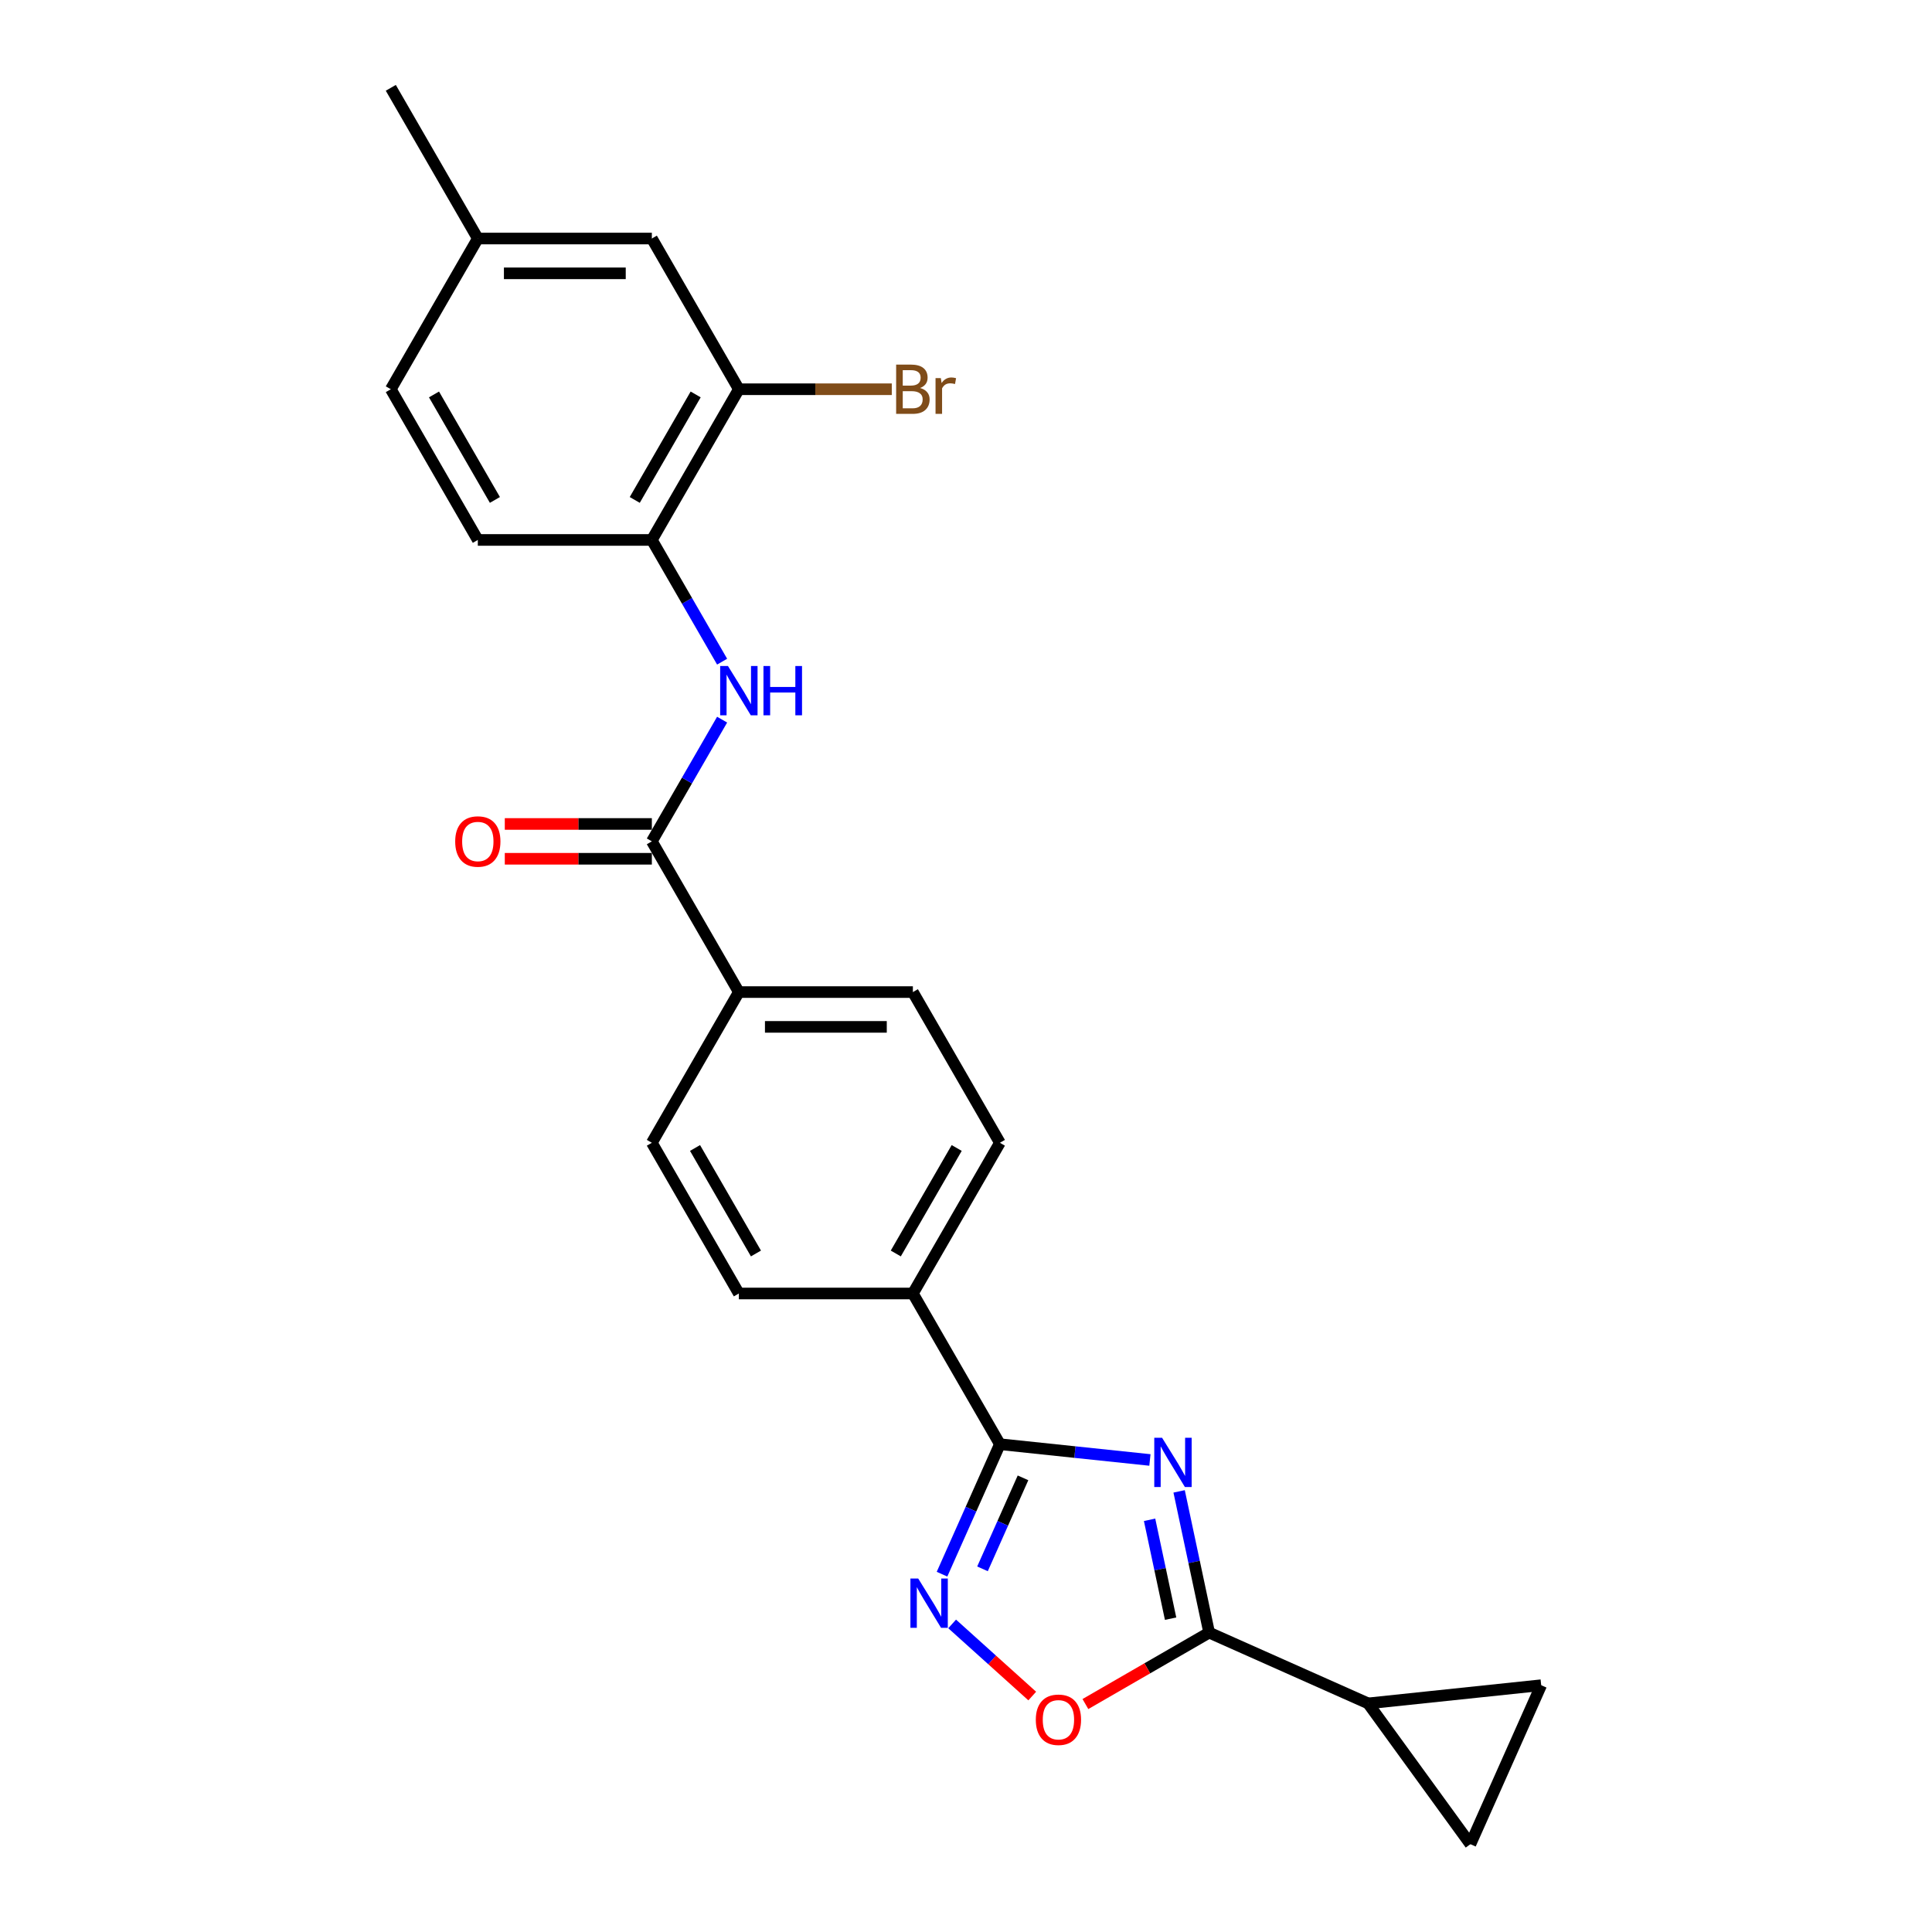 <?xml version='1.0' encoding='iso-8859-1'?>
<svg version='1.1' baseProfile='full'
              xmlns='http://www.w3.org/2000/svg'
                      xmlns:rdkit='http://www.rdkit.org/xml'
                      xmlns:xlink='http://www.w3.org/1999/xlink'
                  xml:space='preserve'
width='1000px' height='1000px' viewBox='0 0 1000 1000'>
<!-- END OF HEADER -->
<rect style='opacity:1.0;fill:#FFFFFF;stroke:none' width='1000' height='1000' x='0' y='0'> </rect>
<path class='bond-0' d='M 595.197,755.677 L 556.37,751.597' style='fill:none;fill-rule:evenodd;stroke:#0000FF;stroke-width:6px;stroke-linecap:butt;stroke-linejoin:miter;stroke-opacity:1' />
<path class='bond-0' d='M 556.37,751.597 L 517.542,747.516' style='fill:none;fill-rule:evenodd;stroke:#000000;stroke-width:6px;stroke-linecap:butt;stroke-linejoin:miter;stroke-opacity:1' />
<path class='bond-1' d='M 610.313,771.937 L 618.082,808.487' style='fill:none;fill-rule:evenodd;stroke:#0000FF;stroke-width:6px;stroke-linecap:butt;stroke-linejoin:miter;stroke-opacity:1' />
<path class='bond-1' d='M 618.082,808.487 L 625.851,845.037' style='fill:none;fill-rule:evenodd;stroke:#000000;stroke-width:6px;stroke-linecap:butt;stroke-linejoin:miter;stroke-opacity:1' />
<path class='bond-1' d='M 595.022,786.648 L 600.46,812.233' style='fill:none;fill-rule:evenodd;stroke:#0000FF;stroke-width:6px;stroke-linecap:butt;stroke-linejoin:miter;stroke-opacity:1' />
<path class='bond-1' d='M 600.46,812.233 L 605.899,837.818' style='fill:none;fill-rule:evenodd;stroke:#000000;stroke-width:6px;stroke-linecap:butt;stroke-linejoin:miter;stroke-opacity:1' />
<path class='bond-2' d='M 517.542,747.516 L 502.564,781.156' style='fill:none;fill-rule:evenodd;stroke:#000000;stroke-width:6px;stroke-linecap:butt;stroke-linejoin:miter;stroke-opacity:1' />
<path class='bond-2' d='M 502.564,781.156 L 487.587,814.796' style='fill:none;fill-rule:evenodd;stroke:#0000FF;stroke-width:6px;stroke-linecap:butt;stroke-linejoin:miter;stroke-opacity:1' />
<path class='bond-2' d='M 529.506,764.935 L 519.022,788.483' style='fill:none;fill-rule:evenodd;stroke:#000000;stroke-width:6px;stroke-linecap:butt;stroke-linejoin:miter;stroke-opacity:1' />
<path class='bond-2' d='M 519.022,788.483 L 508.537,812.032' style='fill:none;fill-rule:evenodd;stroke:#0000FF;stroke-width:6px;stroke-linecap:butt;stroke-linejoin:miter;stroke-opacity:1' />
<path class='bond-11' d='M 517.542,747.516 L 472.505,669.509' style='fill:none;fill-rule:evenodd;stroke:#000000;stroke-width:6px;stroke-linecap:butt;stroke-linejoin:miter;stroke-opacity:1' />
<path class='bond-3' d='M 625.851,845.037 L 593.828,863.525' style='fill:none;fill-rule:evenodd;stroke:#000000;stroke-width:6px;stroke-linecap:butt;stroke-linejoin:miter;stroke-opacity:1' />
<path class='bond-3' d='M 593.828,863.525 L 561.805,882.014' style='fill:none;fill-rule:evenodd;stroke:#FF0000;stroke-width:6px;stroke-linecap:butt;stroke-linejoin:miter;stroke-opacity:1' />
<path class='bond-5' d='M 625.851,845.037 L 708.138,881.674' style='fill:none;fill-rule:evenodd;stroke:#000000;stroke-width:6px;stroke-linecap:butt;stroke-linejoin:miter;stroke-opacity:1' />
<path class='bond-24' d='M 492.831,840.541 L 513.557,859.203' style='fill:none;fill-rule:evenodd;stroke:#0000FF;stroke-width:6px;stroke-linecap:butt;stroke-linejoin:miter;stroke-opacity:1' />
<path class='bond-24' d='M 513.557,859.203 L 534.283,877.865' style='fill:none;fill-rule:evenodd;stroke:#FF0000;stroke-width:6px;stroke-linecap:butt;stroke-linejoin:miter;stroke-opacity:1' />
<path class='bond-4' d='M 337.393,435.488 L 382.43,513.495' style='fill:none;fill-rule:evenodd;stroke:#000000;stroke-width:6px;stroke-linecap:butt;stroke-linejoin:miter;stroke-opacity:1' />
<path class='bond-6' d='M 337.393,435.488 L 355.58,403.988' style='fill:none;fill-rule:evenodd;stroke:#000000;stroke-width:6px;stroke-linecap:butt;stroke-linejoin:miter;stroke-opacity:1' />
<path class='bond-6' d='M 355.58,403.988 L 373.766,372.488' style='fill:none;fill-rule:evenodd;stroke:#0000FF;stroke-width:6px;stroke-linecap:butt;stroke-linejoin:miter;stroke-opacity:1' />
<path class='bond-13' d='M 337.393,426.481 L 299.337,426.481' style='fill:none;fill-rule:evenodd;stroke:#000000;stroke-width:6px;stroke-linecap:butt;stroke-linejoin:miter;stroke-opacity:1' />
<path class='bond-13' d='M 299.337,426.481 L 261.28,426.481' style='fill:none;fill-rule:evenodd;stroke:#FF0000;stroke-width:6px;stroke-linecap:butt;stroke-linejoin:miter;stroke-opacity:1' />
<path class='bond-13' d='M 337.393,444.496 L 299.337,444.496' style='fill:none;fill-rule:evenodd;stroke:#000000;stroke-width:6px;stroke-linecap:butt;stroke-linejoin:miter;stroke-opacity:1' />
<path class='bond-13' d='M 299.337,444.496 L 261.28,444.496' style='fill:none;fill-rule:evenodd;stroke:#FF0000;stroke-width:6px;stroke-linecap:butt;stroke-linejoin:miter;stroke-opacity:1' />
<path class='bond-8' d='M 708.138,881.674 L 797.719,872.258' style='fill:none;fill-rule:evenodd;stroke:#000000;stroke-width:6px;stroke-linecap:butt;stroke-linejoin:miter;stroke-opacity:1' />
<path class='bond-9' d='M 708.138,881.674 L 761.082,954.545' style='fill:none;fill-rule:evenodd;stroke:#000000;stroke-width:6px;stroke-linecap:butt;stroke-linejoin:miter;stroke-opacity:1' />
<path class='bond-7' d='M 373.766,342.475 L 355.58,310.975' style='fill:none;fill-rule:evenodd;stroke:#0000FF;stroke-width:6px;stroke-linecap:butt;stroke-linejoin:miter;stroke-opacity:1' />
<path class='bond-7' d='M 355.58,310.975 L 337.393,279.475' style='fill:none;fill-rule:evenodd;stroke:#000000;stroke-width:6px;stroke-linecap:butt;stroke-linejoin:miter;stroke-opacity:1' />
<path class='bond-10' d='M 337.393,279.475 L 382.43,201.468' style='fill:none;fill-rule:evenodd;stroke:#000000;stroke-width:6px;stroke-linecap:butt;stroke-linejoin:miter;stroke-opacity:1' />
<path class='bond-10' d='M 328.547,258.766 L 360.073,204.162' style='fill:none;fill-rule:evenodd;stroke:#000000;stroke-width:6px;stroke-linecap:butt;stroke-linejoin:miter;stroke-opacity:1' />
<path class='bond-15' d='M 337.393,279.475 L 247.319,279.475' style='fill:none;fill-rule:evenodd;stroke:#000000;stroke-width:6px;stroke-linecap:butt;stroke-linejoin:miter;stroke-opacity:1' />
<path class='bond-25' d='M 797.719,872.258 L 761.082,954.545' style='fill:none;fill-rule:evenodd;stroke:#000000;stroke-width:6px;stroke-linecap:butt;stroke-linejoin:miter;stroke-opacity:1' />
<path class='bond-14' d='M 382.43,201.468 L 337.393,123.461' style='fill:none;fill-rule:evenodd;stroke:#000000;stroke-width:6px;stroke-linecap:butt;stroke-linejoin:miter;stroke-opacity:1' />
<path class='bond-20' d='M 382.43,201.468 L 422.009,201.468' style='fill:none;fill-rule:evenodd;stroke:#000000;stroke-width:6px;stroke-linecap:butt;stroke-linejoin:miter;stroke-opacity:1' />
<path class='bond-20' d='M 422.009,201.468 L 461.588,201.468' style='fill:none;fill-rule:evenodd;stroke:#7F4C19;stroke-width:6px;stroke-linecap:butt;stroke-linejoin:miter;stroke-opacity:1' />
<path class='bond-16' d='M 472.505,669.509 L 517.542,591.502' style='fill:none;fill-rule:evenodd;stroke:#000000;stroke-width:6px;stroke-linecap:butt;stroke-linejoin:miter;stroke-opacity:1' />
<path class='bond-16' d='M 463.659,648.8 L 495.185,594.196' style='fill:none;fill-rule:evenodd;stroke:#000000;stroke-width:6px;stroke-linecap:butt;stroke-linejoin:miter;stroke-opacity:1' />
<path class='bond-17' d='M 472.505,669.509 L 382.43,669.509' style='fill:none;fill-rule:evenodd;stroke:#000000;stroke-width:6px;stroke-linecap:butt;stroke-linejoin:miter;stroke-opacity:1' />
<path class='bond-12' d='M 382.43,513.495 L 337.393,591.502' style='fill:none;fill-rule:evenodd;stroke:#000000;stroke-width:6px;stroke-linecap:butt;stroke-linejoin:miter;stroke-opacity:1' />
<path class='bond-26' d='M 382.43,513.495 L 472.505,513.495' style='fill:none;fill-rule:evenodd;stroke:#000000;stroke-width:6px;stroke-linecap:butt;stroke-linejoin:miter;stroke-opacity:1' />
<path class='bond-26' d='M 395.941,531.51 L 458.994,531.51' style='fill:none;fill-rule:evenodd;stroke:#000000;stroke-width:6px;stroke-linecap:butt;stroke-linejoin:miter;stroke-opacity:1' />
<path class='bond-27' d='M 337.393,123.461 L 247.319,123.461' style='fill:none;fill-rule:evenodd;stroke:#000000;stroke-width:6px;stroke-linecap:butt;stroke-linejoin:miter;stroke-opacity:1' />
<path class='bond-27' d='M 323.882,141.476 L 260.83,141.476' style='fill:none;fill-rule:evenodd;stroke:#000000;stroke-width:6px;stroke-linecap:butt;stroke-linejoin:miter;stroke-opacity:1' />
<path class='bond-22' d='M 247.319,279.475 L 202.281,201.468' style='fill:none;fill-rule:evenodd;stroke:#000000;stroke-width:6px;stroke-linecap:butt;stroke-linejoin:miter;stroke-opacity:1' />
<path class='bond-22' d='M 256.164,258.766 L 224.638,204.162' style='fill:none;fill-rule:evenodd;stroke:#000000;stroke-width:6px;stroke-linecap:butt;stroke-linejoin:miter;stroke-opacity:1' />
<path class='bond-19' d='M 517.542,591.502 L 472.505,513.495' style='fill:none;fill-rule:evenodd;stroke:#000000;stroke-width:6px;stroke-linecap:butt;stroke-linejoin:miter;stroke-opacity:1' />
<path class='bond-18' d='M 382.43,669.509 L 337.393,591.502' style='fill:none;fill-rule:evenodd;stroke:#000000;stroke-width:6px;stroke-linecap:butt;stroke-linejoin:miter;stroke-opacity:1' />
<path class='bond-18' d='M 391.276,648.8 L 359.75,594.196' style='fill:none;fill-rule:evenodd;stroke:#000000;stroke-width:6px;stroke-linecap:butt;stroke-linejoin:miter;stroke-opacity:1' />
<path class='bond-21' d='M 247.319,123.461 L 202.281,201.468' style='fill:none;fill-rule:evenodd;stroke:#000000;stroke-width:6px;stroke-linecap:butt;stroke-linejoin:miter;stroke-opacity:1' />
<path class='bond-23' d='M 247.319,123.461 L 202.281,45.455' style='fill:none;fill-rule:evenodd;stroke:#000000;stroke-width:6px;stroke-linecap:butt;stroke-linejoin:miter;stroke-opacity:1' />
<path  class='atom-0' d='M 601.484 744.176
L 609.843 757.688
Q 610.672 759.021, 612.005 761.435
Q 613.338 763.849, 613.41 763.993
L 613.41 744.176
L 616.797 744.176
L 616.797 769.685
L 613.302 769.685
L 604.331 754.913
Q 603.286 753.184, 602.169 751.202
Q 601.088 749.221, 600.764 748.608
L 600.764 769.685
L 597.449 769.685
L 597.449 744.176
L 601.484 744.176
' fill='#0000FF'/>
<path  class='atom-3' d='M 475.267 817.048
L 483.626 830.559
Q 484.454 831.892, 485.787 834.306
Q 487.121 836.72, 487.193 836.865
L 487.193 817.048
L 490.579 817.048
L 490.579 842.557
L 487.084 842.557
L 478.113 827.785
Q 477.068 826.056, 475.951 824.074
Q 474.87 822.092, 474.546 821.48
L 474.546 842.557
L 471.231 842.557
L 471.231 817.048
L 475.267 817.048
' fill='#0000FF'/>
<path  class='atom-4' d='M 536.134 890.146
Q 536.134 884.021, 539.161 880.598
Q 542.187 877.176, 547.844 877.176
Q 553.5 877.176, 556.527 880.598
Q 559.553 884.021, 559.553 890.146
Q 559.553 896.344, 556.491 899.874
Q 553.428 903.369, 547.844 903.369
Q 542.223 903.369, 539.161 899.874
Q 536.134 896.38, 536.134 890.146
M 547.844 900.487
Q 551.735 900.487, 553.825 897.893
Q 555.95 895.263, 555.95 890.146
Q 555.95 885.138, 553.825 882.616
Q 551.735 880.058, 547.844 880.058
Q 543.953 880.058, 541.827 882.58
Q 539.737 885.102, 539.737 890.146
Q 539.737 895.299, 541.827 897.893
Q 543.953 900.487, 547.844 900.487
' fill='#FF0000'/>
<path  class='atom-7' d='M 376.792 344.727
L 385.151 358.238
Q 385.979 359.571, 387.312 361.985
Q 388.645 364.399, 388.717 364.544
L 388.717 344.727
L 392.104 344.727
L 392.104 370.236
L 388.609 370.236
L 379.638 355.464
Q 378.593 353.735, 377.476 351.753
Q 376.395 349.771, 376.071 349.159
L 376.071 370.236
L 372.756 370.236
L 372.756 344.727
L 376.792 344.727
' fill='#0000FF'/>
<path  class='atom-7' d='M 395.167 344.727
L 398.626 344.727
L 398.626 355.572
L 411.668 355.572
L 411.668 344.727
L 415.127 344.727
L 415.127 370.236
L 411.668 370.236
L 411.668 358.454
L 398.626 358.454
L 398.626 370.236
L 395.167 370.236
L 395.167 344.727
' fill='#0000FF'/>
<path  class='atom-14' d='M 235.609 435.561
Q 235.609 429.435, 238.635 426.013
Q 241.662 422.59, 247.319 422.59
Q 252.975 422.59, 256.002 426.013
Q 259.028 429.435, 259.028 435.561
Q 259.028 441.758, 255.966 445.289
Q 252.903 448.783, 247.319 448.783
Q 241.698 448.783, 238.635 445.289
Q 235.609 441.794, 235.609 435.561
M 247.319 445.901
Q 251.21 445.901, 253.299 443.307
Q 255.425 440.677, 255.425 435.561
Q 255.425 430.552, 253.299 428.03
Q 251.21 425.472, 247.319 425.472
Q 243.427 425.472, 241.302 427.994
Q 239.212 430.516, 239.212 435.561
Q 239.212 440.713, 241.302 443.307
Q 243.427 445.901, 247.319 445.901
' fill='#FF0000'/>
<path  class='atom-21' d='M 476.234 200.82
Q 478.684 201.504, 479.909 203.017
Q 481.17 204.495, 481.17 206.692
Q 481.17 210.223, 478.9 212.241
Q 476.666 214.223, 472.415 214.223
L 463.84 214.223
L 463.84 188.714
L 471.37 188.714
Q 475.729 188.714, 477.927 190.479
Q 480.125 192.244, 480.125 195.487
Q 480.125 199.342, 476.234 200.82
M 467.262 191.596
L 467.262 199.595
L 471.37 199.595
Q 473.892 199.595, 475.189 198.586
Q 476.522 197.541, 476.522 195.487
Q 476.522 191.596, 471.37 191.596
L 467.262 191.596
M 472.415 211.34
Q 474.901 211.34, 476.234 210.151
Q 477.567 208.962, 477.567 206.692
Q 477.567 204.603, 476.09 203.558
Q 474.649 202.477, 471.874 202.477
L 467.262 202.477
L 467.262 211.34
L 472.415 211.34
' fill='#7F4C19'/>
<path  class='atom-21' d='M 486.971 195.703
L 487.367 198.261
Q 489.313 195.379, 492.483 195.379
Q 493.492 195.379, 494.861 195.739
L 494.321 198.766
Q 492.771 198.406, 491.907 198.406
Q 490.394 198.406, 489.385 199.018
Q 488.412 199.595, 487.619 201
L 487.619 214.223
L 484.232 214.223
L 484.232 195.703
L 486.971 195.703
' fill='#7F4C19'/>
</svg>

